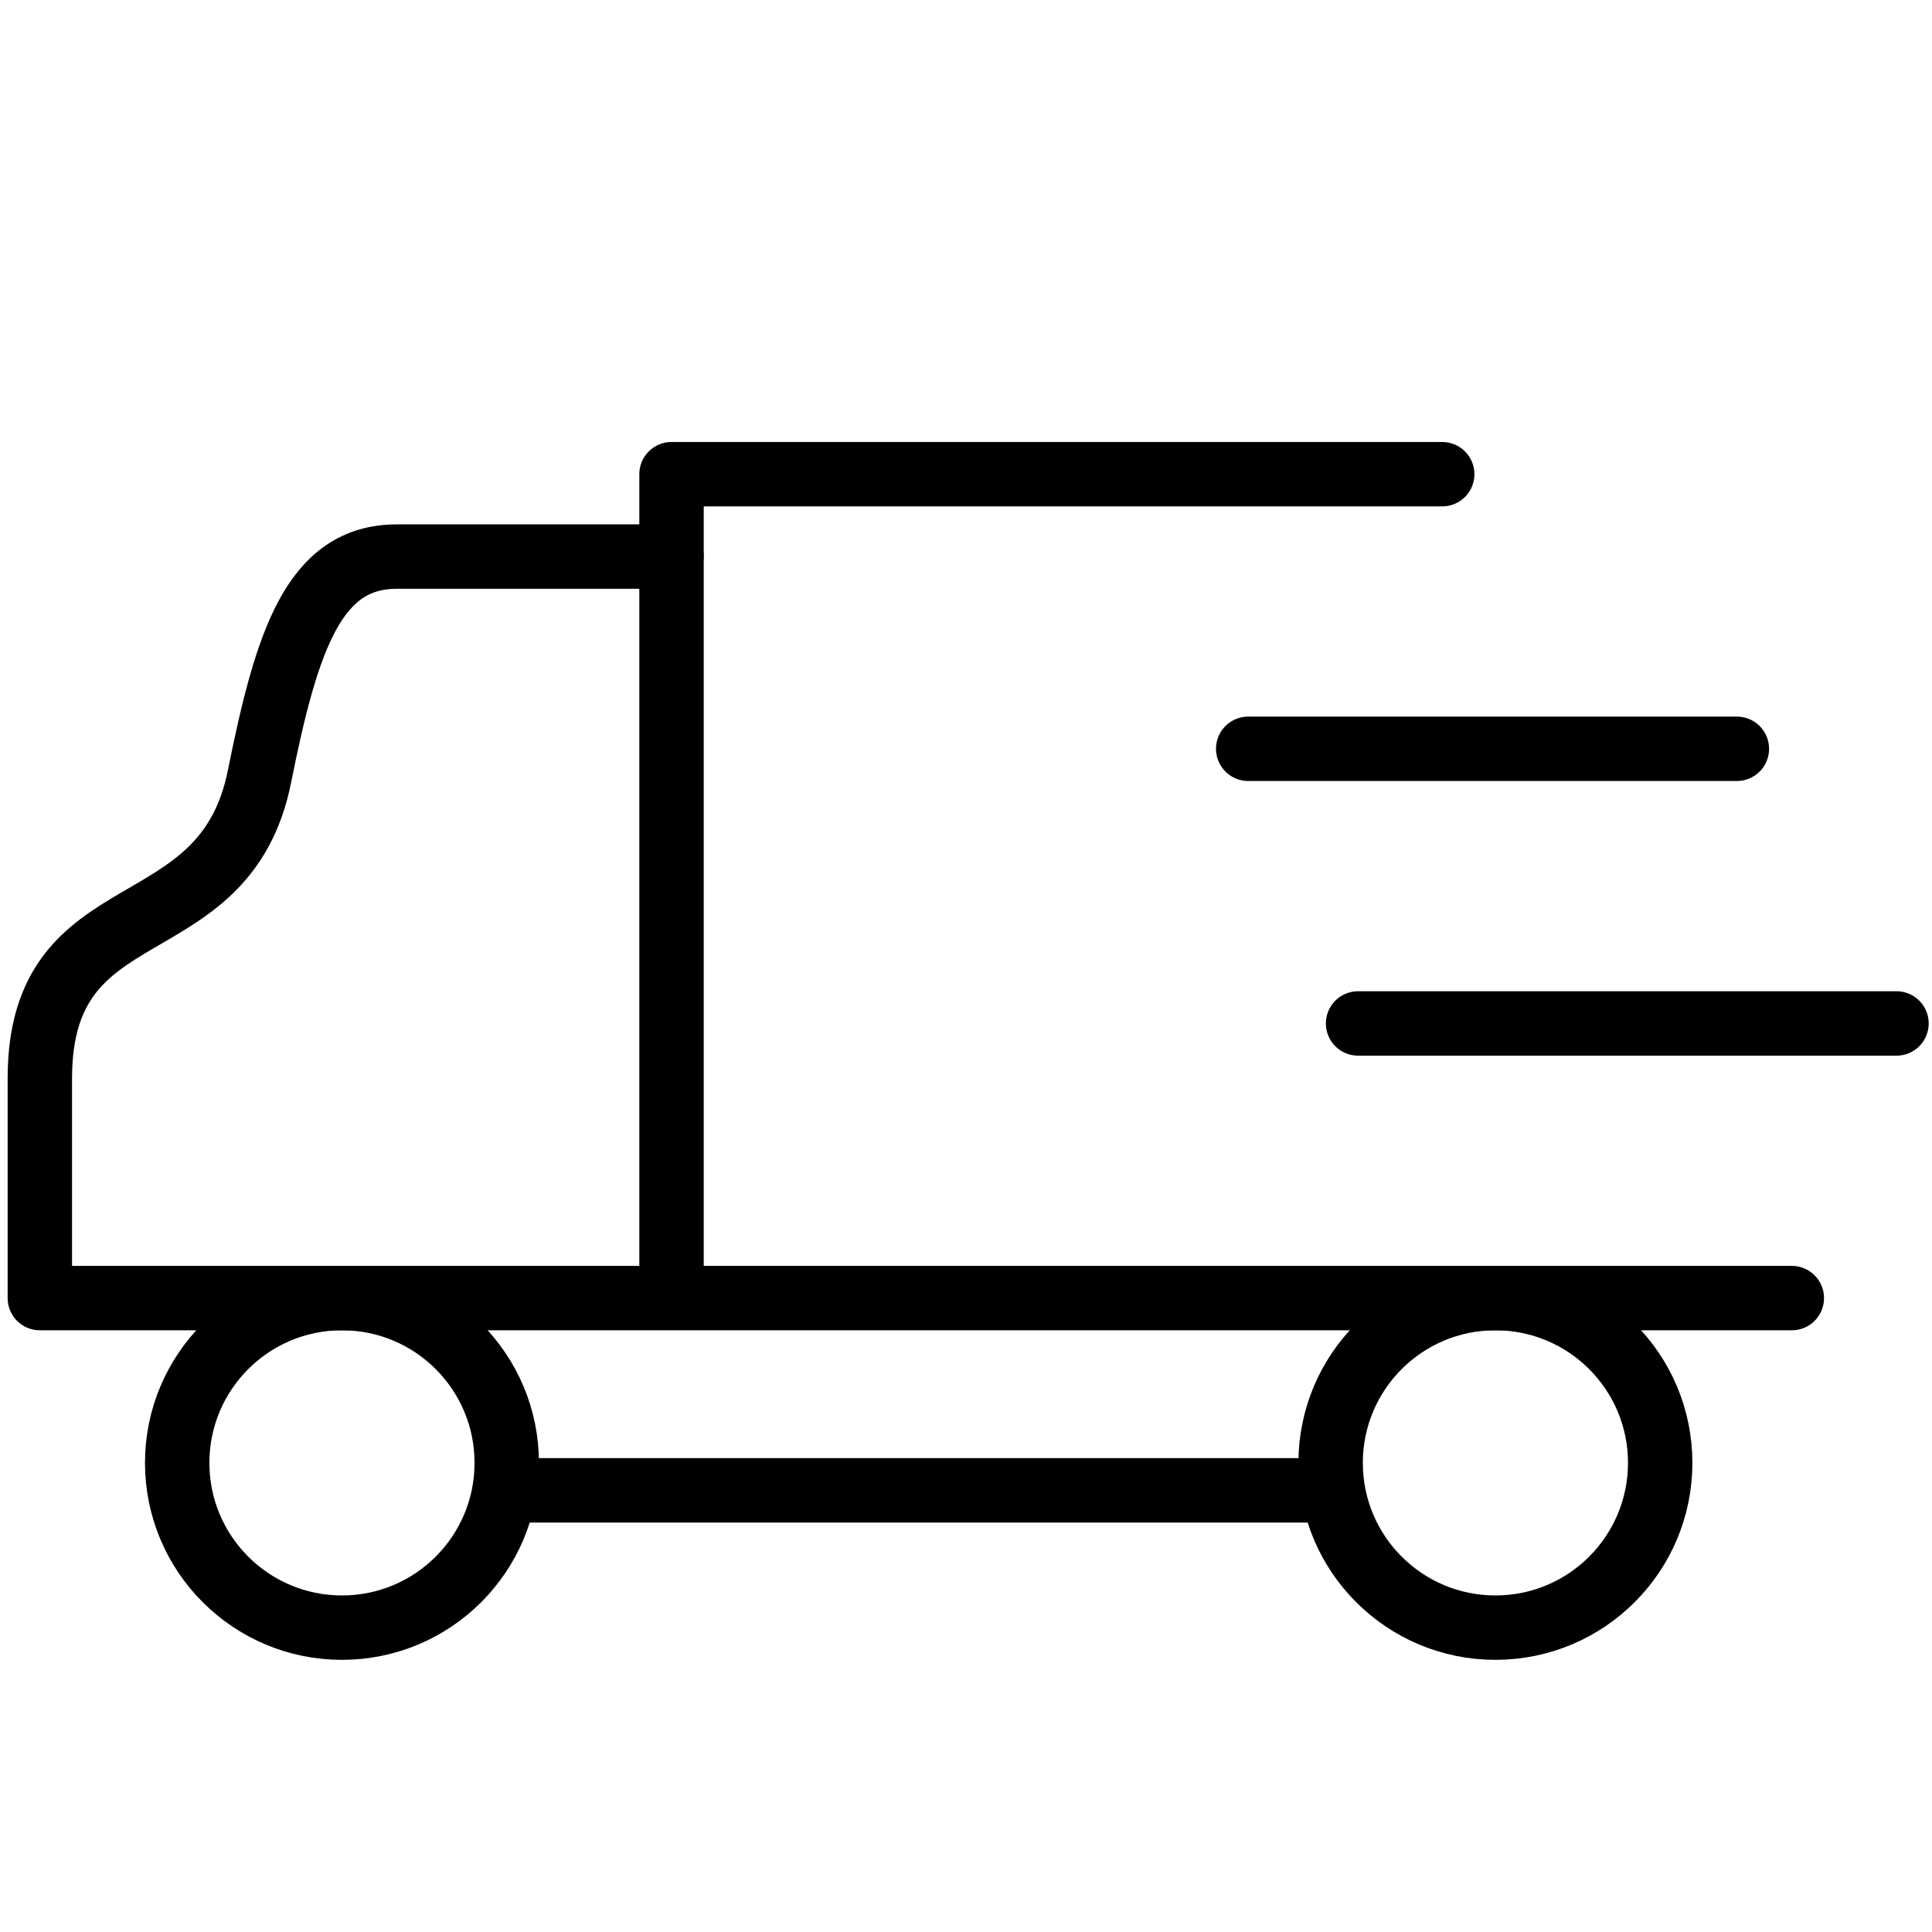 <?xml version="1.0" encoding="utf-8"?>
<!-- Generator: Adobe Illustrator 26.4.1, SVG Export Plug-In . SVG Version: 6.00 Build 0)  -->
<svg version="1.1" id="Layer_4" xmlns="http://www.w3.org/2000/svg" xmlns:xlink="http://www.w3.org/1999/xlink" x="0px" y="0px"
	 viewBox="0 0 45 45" enable-background="new 0 0 45 45" xml:space="preserve">
<path fill="none" stroke="#000000" stroke-width="1.5" stroke-linecap="round" stroke-linejoin="round" stroke-miterlimit="10" d="
	M41.735,30.235H0.928c0,0,0-3.198,0-5.117c0-4.478,4.302-2.959,5.117-7.037
	c0.64-3.198,1.279-5.117,3.198-5.117s6.397,0,6.397,0"/>
<path fill="none" stroke="#000000" stroke-width="1.5" stroke-linecap="round" stroke-linejoin="round" stroke-miterlimit="10" d="
	M43.015,30.235"/>
<polyline fill="none" stroke="#000000" stroke-width="1.5" stroke-linecap="round" stroke-linejoin="round" stroke-miterlimit="10" points="
	15.641,29.595 15.641,11.045 33.592,11.045 "/>
<circle fill="none" stroke="#000000" stroke-width="1.5" stroke-linecap="round" stroke-linejoin="round" stroke-miterlimit="10" cx="34.831" cy="34.073" r="3.838"/>
<circle fill="none" stroke="#000000" stroke-width="1.5" stroke-linecap="round" stroke-linejoin="round" stroke-miterlimit="10" cx="7.965" cy="34.073" r="3.838"/>
<line fill="none" stroke="#000000" stroke-width="1.5" stroke-linecap="round" stroke-linejoin="round" stroke-miterlimit="10" x1="30.993" y1="34.713" x2="11.803" y2="34.713"/>
<line fill="none" stroke="#000000" stroke-width="1.5" stroke-linecap="round" stroke-linejoin="round" stroke-miterlimit="10" x1="29.073" y1="17.441" x2="40.455" y2="17.441"/>
<line fill="none" stroke="#000000" stroke-width="1.5" stroke-linecap="round" stroke-linejoin="round" stroke-miterlimit="10" x1="31.632" y1="23.838" x2="44.173" y2="23.838"/>
</svg>
